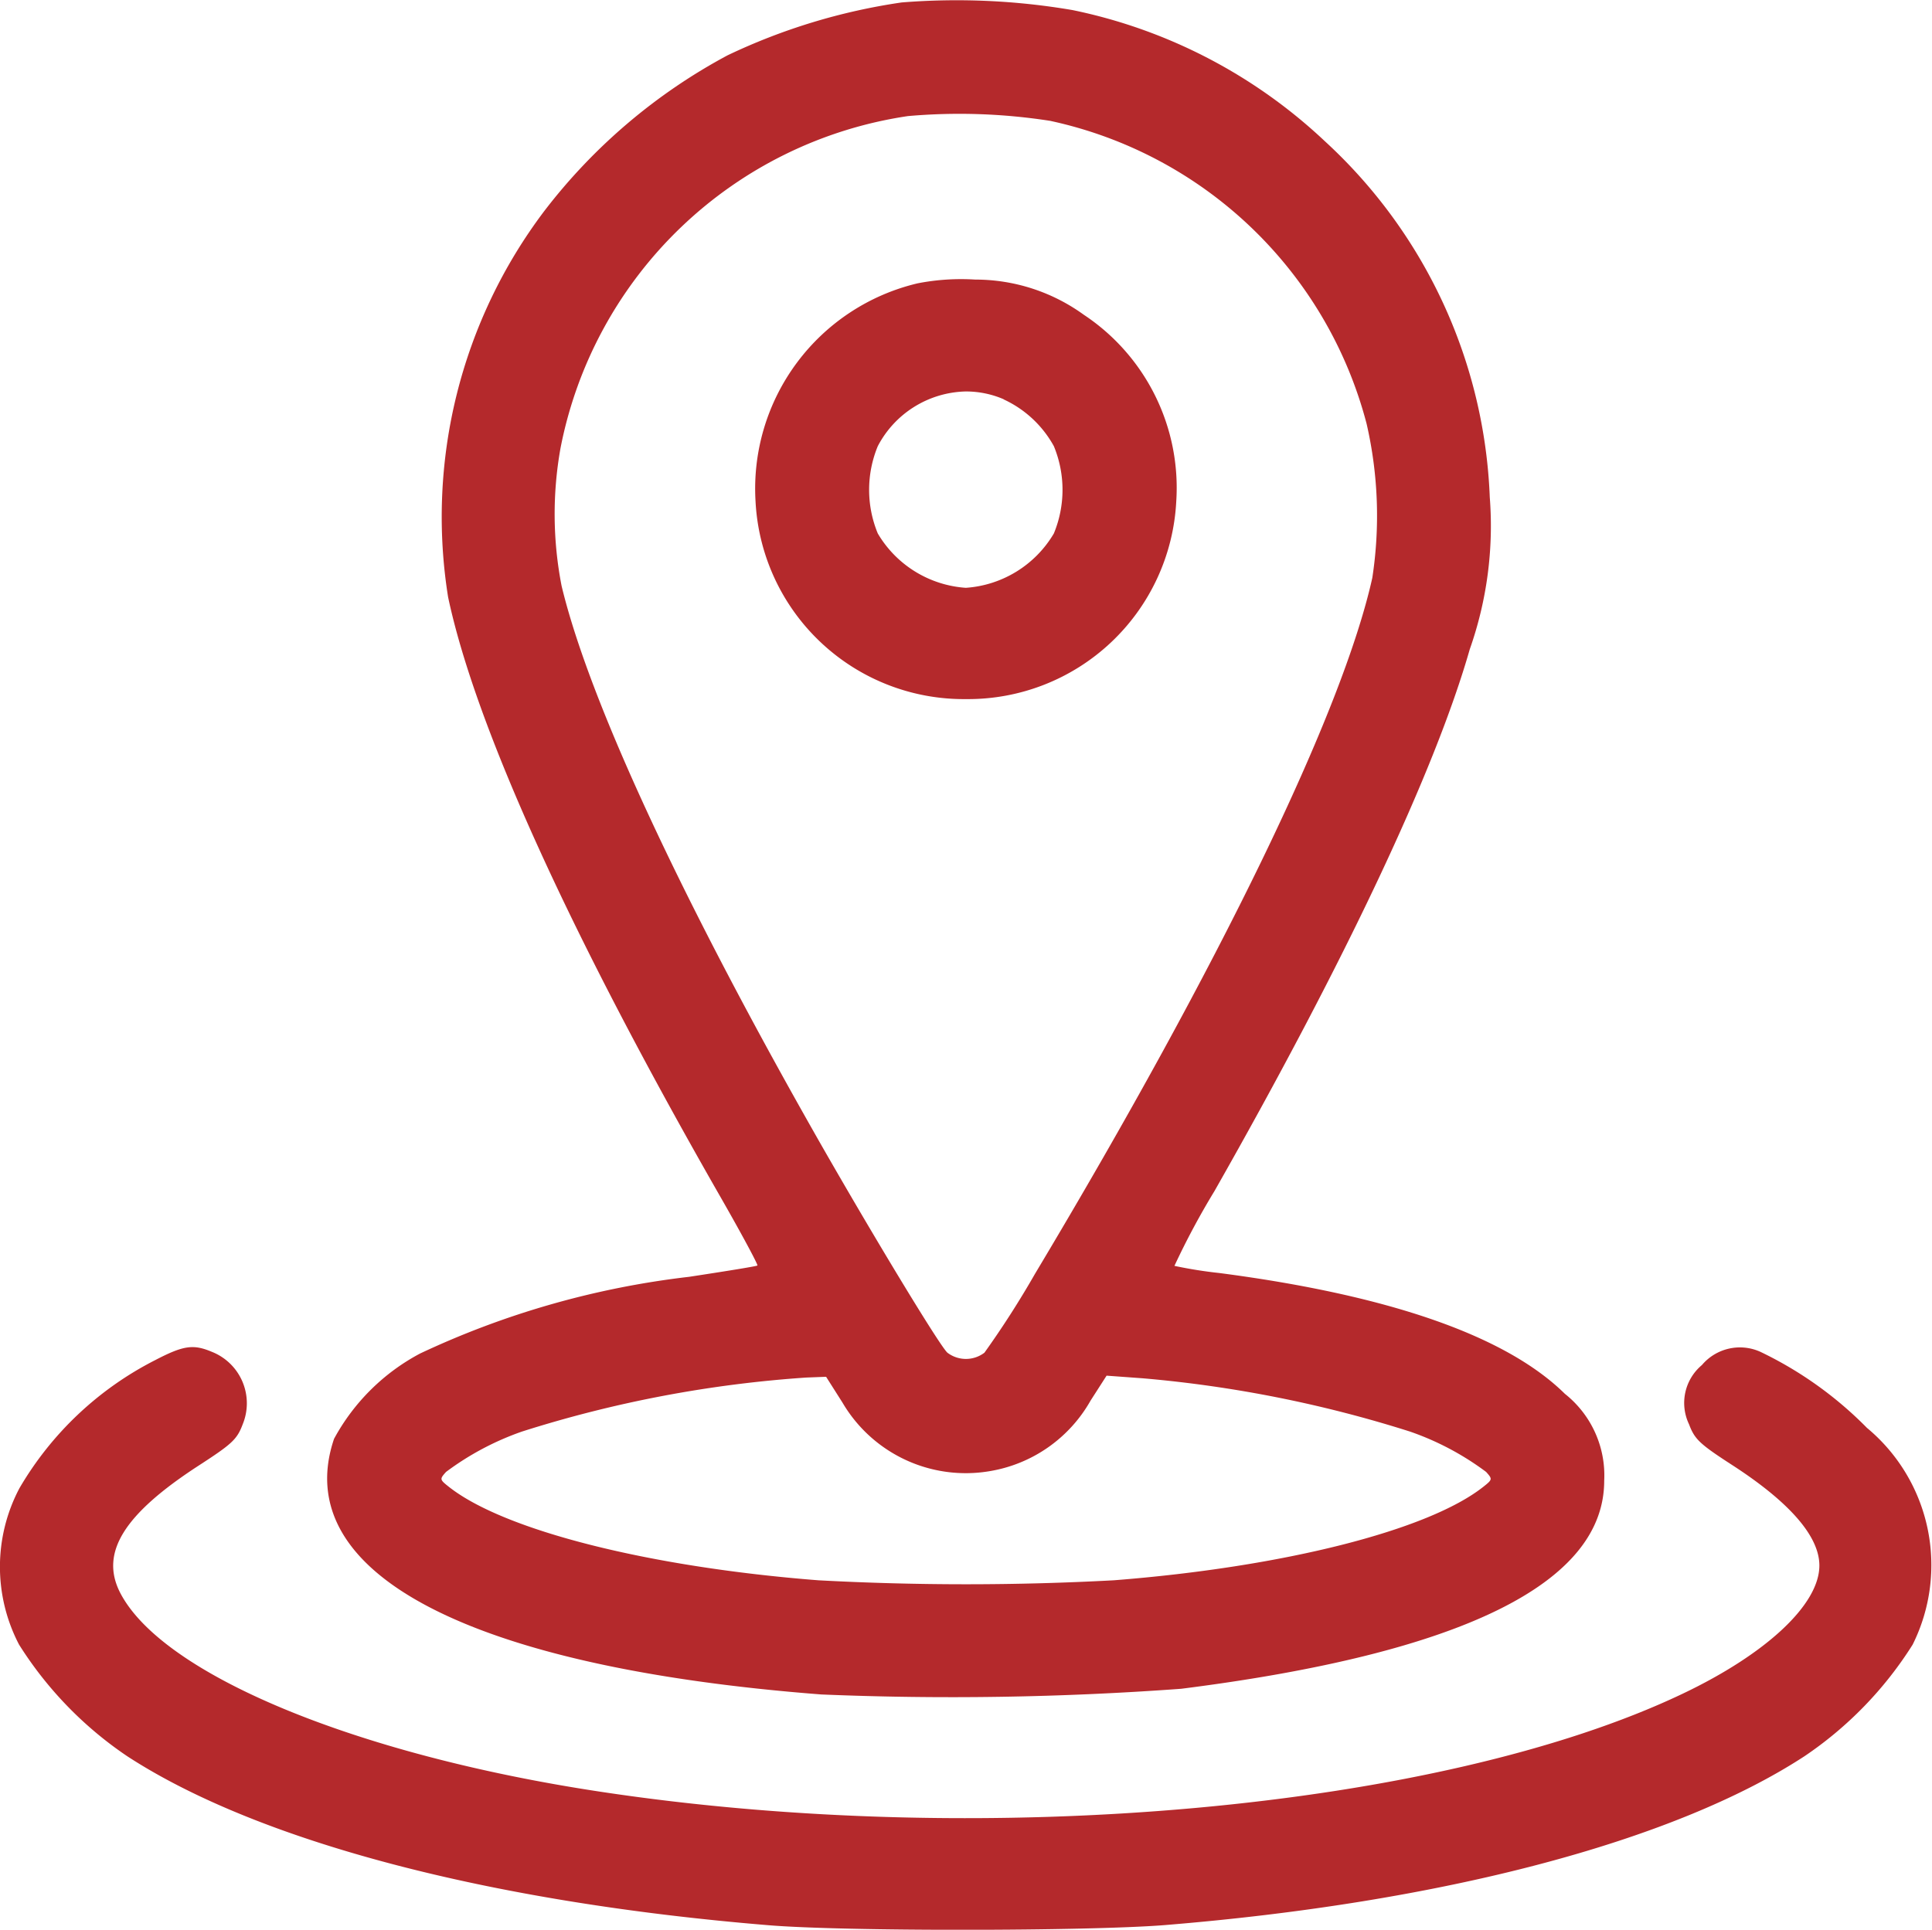 <svg xmlns="http://www.w3.org/2000/svg" width="48.271" height="48.226" viewBox="0 0 48.271 48.226">
  <g id="location_4_" transform="translate(-0.25 511.64)">
    <path id="Path_23581" data-name="Path 23581" d="M101.231-511.579a15.161,15.161,0,0,0-4.35,1.321,14.208,14.208,0,0,0-4.577,3.888,12.681,12.681,0,0,0-2.406,9.653c.679,3.208,3.038,8.408,6.775,14.938.547.953.972,1.746.953,1.765s-.783.142-1.708.283a21.614,21.614,0,0,0-6.719,1.916,5.232,5.232,0,0,0-2.151,2.133c-1.132,3.35,3.369,5.709,12.173,6.388a78.437,78.437,0,0,0,8.993-.142c7.011-.887,10.569-2.633,10.569-5.2a2.6,2.6,0,0,0-.981-2.17c-1.463-1.444-4.369-2.463-8.634-3.02a11.108,11.108,0,0,1-1.123-.179,19.2,19.2,0,0,1,1-1.868c3.265-5.747,5.511-10.5,6.379-13.541a9.276,9.276,0,0,0,.5-3.8,12.741,12.741,0,0,0-4.124-8.9,13.013,13.013,0,0,0-6.3-3.274A17.2,17.2,0,0,0,101.231-511.579Zm3.727,2.963a10.444,10.444,0,0,1,7.889,7.568,10.26,10.26,0,0,1,.142,3.85c-.745,3.35-3.8,9.663-8.427,17.391a23.123,23.123,0,0,1-1.264,1.972.764.764,0,0,1-.925,0c-.189-.17-1.746-2.737-3.1-5.1-3.491-6.115-5.841-11.154-6.539-14.06a9.359,9.359,0,0,1-.028-3.444,10.394,10.394,0,0,1,8.681-8.3A14.723,14.723,0,0,1,104.958-508.617ZM99.75-476.59a3.572,3.572,0,0,0,3.671,1.717,3.563,3.563,0,0,0,2.529-1.765l.4-.623.906.066a30.763,30.763,0,0,1,6.671,1.33,6.979,6.979,0,0,1,1.906,1.01c.16.179.16.189-.066.368-1.378,1.095-5.011,2.01-9.238,2.34a68.759,68.759,0,0,1-7.379,0c-4.227-.33-7.86-1.246-9.238-2.34-.226-.179-.226-.189-.066-.368a7.039,7.039,0,0,1,1.9-1.01,30.1,30.1,0,0,1,7.105-1.349l.491-.019Z" transform="translate(-78.452)" fill="#b4292c"/>
    <path id="Path_23582" data-name="Path 23582" d="M204.247-437.559a5.274,5.274,0,0,0-4.048,5.445,5.209,5.209,0,0,0,5.256,4.945,5.209,5.209,0,0,0,5.256-4.945,5.188,5.188,0,0,0-2.312-4.661,4.615,4.615,0,0,0-2.708-.878A5.658,5.658,0,0,0,204.247-437.559Zm2.151,2.9a2.743,2.743,0,0,1,1.255,1.17,2.859,2.859,0,0,1,0,2.18,2.772,2.772,0,0,1-2.2,1.359,2.772,2.772,0,0,1-2.2-1.359,2.859,2.859,0,0,1,0-2.18,2.544,2.544,0,0,1,2.2-1.368A2.377,2.377,0,0,1,206.4-434.662Z" transform="translate(-181.072 -67)" fill="#b4292c"/>
    <path id="Path_23583" data-name="Path 23583" d="M4.123-154.531a8.265,8.265,0,0,0-3.388,3.2,4.2,4.2,0,0,0-.009,3.907,9.408,9.408,0,0,0,2.708,2.793c3.265,2.123,9.021,3.642,15.994,4.218,1.887.16,7.983.151,9.908,0,6.954-.566,12.72-2.085,15.994-4.218a9.408,9.408,0,0,0,2.708-2.793,4.459,4.459,0,0,0-1.142-5.416,9.477,9.477,0,0,0-2.661-1.9,1.242,1.242,0,0,0-1.463.33,1.234,1.234,0,0,0-.321,1.481c.142.377.264.491,1.095,1.029,1.425.925,2.161,1.774,2.161,2.5,0,.972-1.321,2.208-3.425,3.208-6.049,2.878-17.372,3.907-27.035,2.444-6.124-.925-10.955-2.935-12-4.982-.5-.991.094-1.953,1.972-3.171.83-.538.953-.651,1.095-1.029a1.383,1.383,0,0,0-.774-1.812C5.076-154.937,4.831-154.9,4.123-154.531Z" transform="translate(0 -323.116)" fill="#b4292c"/>
  </g>
</svg>
